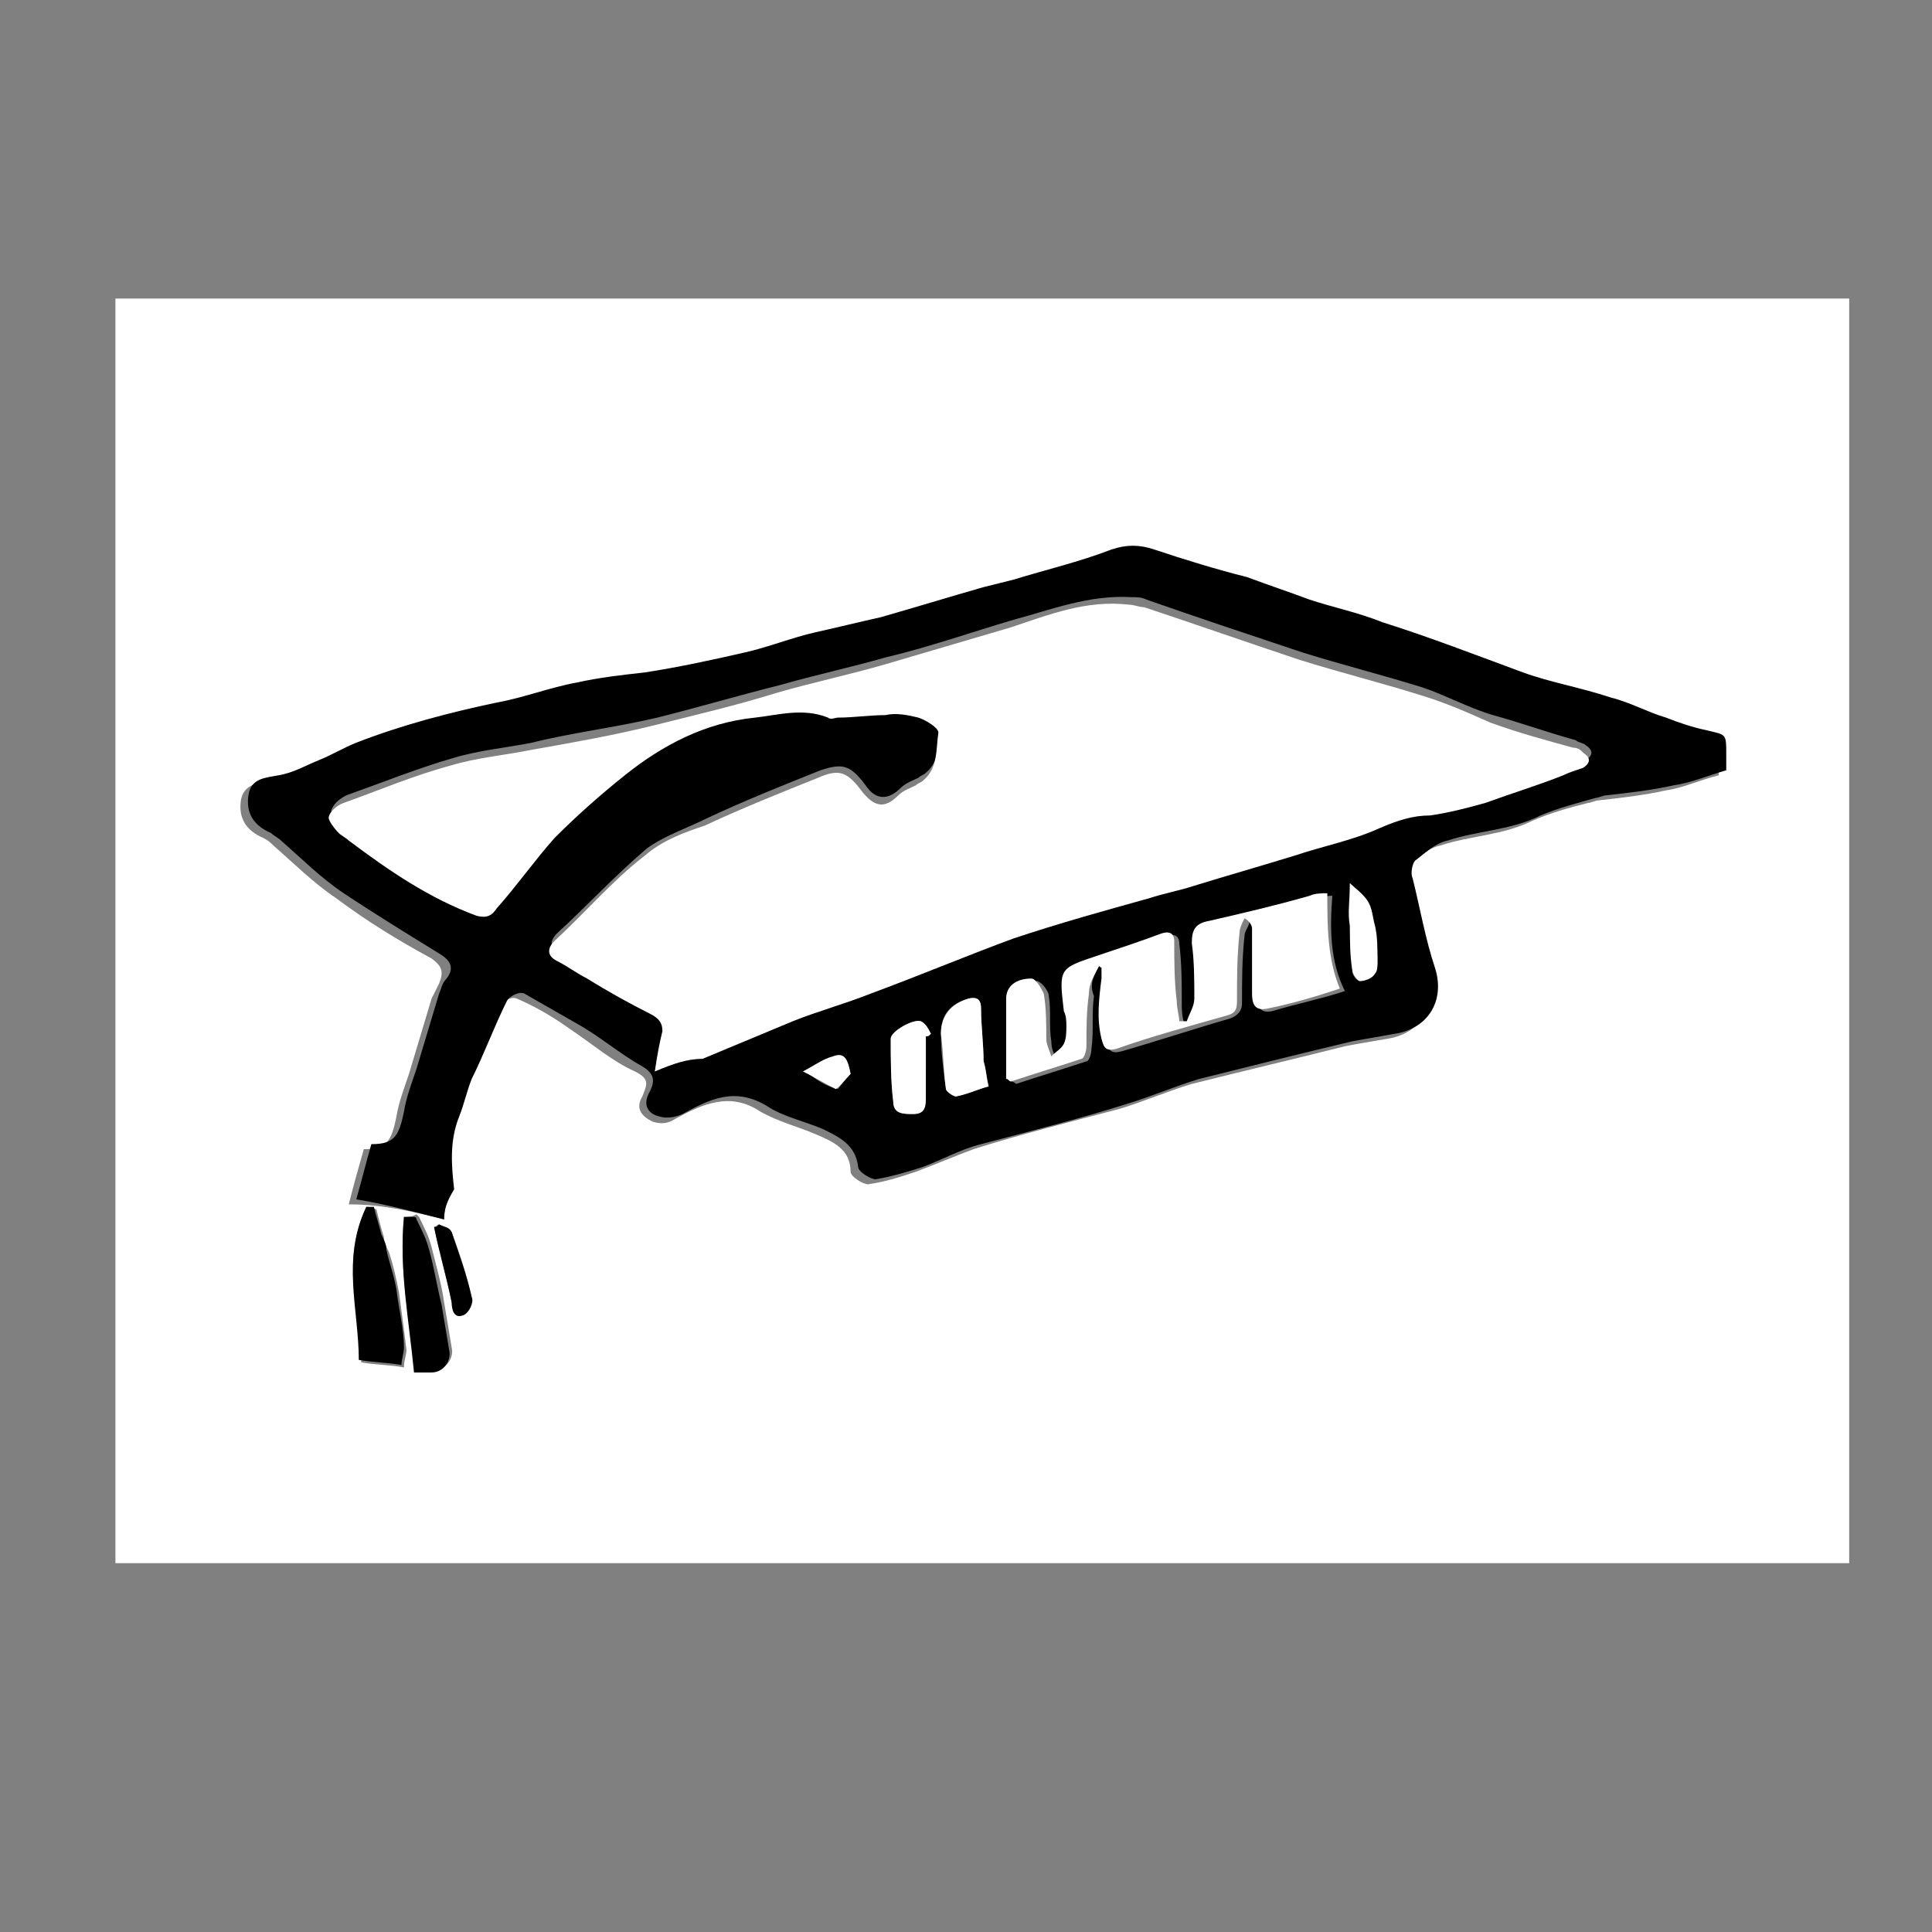 <?xml version="1.0" encoding="utf-8"?>
<!-- Generator: Adobe Illustrator 19.1.0, SVG Export Plug-In . SVG Version: 6.00 Build 0)  -->
<svg version="1.1" id="Layer_1" xmlns="http://www.w3.org/2000/svg" xmlns:xlink="http://www.w3.org/1999/xlink" x="0px" y="0px"
	 viewBox="-211 212 77 77" style="enable-background:new -211 212 77 77;" xml:space="preserve">
<rect x="-211" y="212" width="77" height="77" fill="#808080" stroke="none"/>
<style type="text/css">
	.st0{fill:#FFFFFF;}
</style>
<g id="_x39_R0Pgn_1_">
	<g>
		<path class="st0" d="M-206.4,274.3c0-16.8,0-33.6,0-50.4c23,0,46.1,0,69.1,0c0,16.8,0,33.6,0,50.4
			C-160.4,274.3-183.4,274.3-206.4,274.3z M-193.3,260.6c0-0.3,0.1-0.7,0.1-1c0-1-0.2-2,0.2-2.9c0.2-0.5,0.3-1,0.5-1.5
			c0.4-1,0.9-2.1,1.4-3.1c0.1-0.2,0.5-0.4,0.7-0.3c0.7,0.3,1.4,0.7,2.1,1.2c0.9,0.6,1.7,1.3,2.6,1.7c0.6,0.3,0.5,0.5,0.3,1
			c-0.3,0.5,0,0.8,0.4,1c0.3,0.1,0.6,0.1,0.9-0.1c1.1-0.6,2.2-1.1,3.4-0.3c0.7,0.4,1.5,0.6,2.2,0.9c0.7,0.3,1.4,0.6,1.4,1.5
			c0,0.2,0.5,0.5,0.7,0.5c0.7-0.1,1.3-0.3,1.9-0.5c0.8-0.3,1.5-0.6,2.3-0.9c1.9-0.6,3.9-1.1,5.8-1.6c1-0.3,1.9-0.7,2.9-1
			c2-0.5,4.1-1,6.1-1.5c0.5-0.1,1.1-0.2,1.7-0.3c1.3-0.2,2-1.3,1.6-2.6c-0.3-1.2-0.6-2.4-0.9-3.6c0-0.2,0-0.6,0.1-0.7
			c0.4-0.3,0.8-0.7,1.3-0.8c1.2-0.4,2.5-0.4,3.7-1c0.7-0.3,1.4-0.5,2.2-0.7c0.1,0,0.3-0.1,0.4-0.1c0.9-0.1,1.8-0.2,2.7-0.4
			c0.7-0.1,1.3-0.4,2.1-0.6c0-0.2,0-0.4,0-0.6c0-0.8,0-0.8-0.8-1c-0.6-0.1-1.1-0.3-1.6-0.5c-0.8-0.3-1.5-0.6-2.2-0.8
			c-1.2-0.4-2.3-0.6-3.5-1c-1.9-0.6-3.7-1.3-5.6-2c-0.9-0.3-1.9-0.5-2.9-0.9c-0.8-0.3-1.7-0.6-2.5-0.9c-1.2-0.4-2.5-0.7-3.7-1.1
			c-0.6-0.2-1.1-0.2-1.7,0c-1.3,0.4-2.6,0.8-3.9,1.2c-0.4,0.1-0.8,0.2-1.2,0.3c-1.4,0.4-2.7,0.8-4.1,1.2c-0.9,0.2-1.7,0.4-2.6,0.6
			c-0.9,0.3-1.8,0.6-2.8,0.8c-1.3,0.3-2.7,0.5-4,0.8c-0.9,0.2-1.8,0.3-2.7,0.4c-1.1,0.2-2.1,0.6-3.2,0.8c-1.9,0.4-3.8,0.9-5.6,1.6
			c-0.5,0.2-1,0.5-1.5,0.7c-0.5,0.2-1,0.5-1.6,0.6c-0.6,0.1-1.1,0.2-1.2,0.8c-0.1,0.7,0.2,1.2,0.9,1.5c0.2,0.1,0.3,0.2,0.4,0.3
			c0.8,0.7,1.6,1.5,2.5,2.1c1.2,0.9,2.5,1.7,3.8,2.4c0.4,0.3,0.5,0.5,0.3,1c-0.1,0.2-0.2,0.4-0.3,0.6c-0.3,1-0.6,2-0.9,3
			c-0.2,0.6-0.4,1.1-0.5,1.7c-0.2,1-0.4,1.3-1.3,1.3c-0.2,0.7-0.4,1.4-0.6,2.2C-195.7,260-194.5,260.3-193.3,260.6z M-196.4,260.1
			c-1,2.1-0.3,4.1-0.2,6.2c0.6,0.1,1.2,0.1,1.7,0.2c0-0.3,0.1-0.5,0.1-0.7c-0.1-0.8-0.2-1.6-0.3-2.3c-0.1-0.5-0.2-1-0.4-1.6
			c-0.1-0.2-0.2-0.4-0.2-0.6c-0.1-0.3-0.2-0.7-0.3-1.1C-196.2,260.1-196.4,260.1-196.4,260.1z M-194.9,260.5
			c-0.2,2.1,0.2,4.1,0.5,6.1c0.3,0,0.5,0,0.7,0c0.5,0,0.8-0.5,0.7-0.9c-0.1-0.6-0.2-1.2-0.3-1.8c-0.1-0.7-0.3-1.4-0.5-2.2
			c-0.1-0.4-0.3-0.8-0.5-1.2c0,0,0,0-0.1-0.1C-194.6,260.5-194.7,260.5-194.9,260.5z M-193.5,260.8c-0.1,0-0.1,0.1-0.2,0.1
			c0.2,1,0.5,2,0.7,3c0.1,0.3,0.2,0.6,0.5,0.5c0.2-0.1,0.3-0.5,0.3-0.7c-0.2-0.9-0.5-1.8-0.8-2.6
			C-193.1,261-193.3,260.9-193.5,260.8z"/>
		<path d="M-193.3,260.6c-1.2-0.3-2.3-0.6-3.5-0.8c0.2-0.7,0.4-1.5,0.6-2.2c0.9,0,1.1-0.3,1.3-1.3c0.1-0.6,0.3-1.1,0.5-1.7
			c0.3-1,0.6-2,0.9-3c0.1-0.2,0.1-0.4,0.3-0.6c0.3-0.4,0.2-0.7-0.3-1c-1.3-0.8-2.6-1.6-3.8-2.4c-0.9-0.6-1.7-1.4-2.5-2.1
			c-0.1-0.1-0.3-0.2-0.4-0.3c-0.7-0.3-1-0.8-0.9-1.5c0.1-0.7,0.7-0.7,1.2-0.8c0.6-0.1,1.1-0.4,1.6-0.6c0.5-0.2,1-0.5,1.5-0.7
			c1.8-0.7,3.7-1.2,5.6-1.6c1.1-0.2,2.1-0.6,3.2-0.8c0.9-0.2,1.8-0.3,2.7-0.4c1.3-0.2,2.7-0.5,4-0.8c0.9-0.2,1.9-0.6,2.8-0.8
			c0.9-0.2,1.7-0.4,2.6-0.6c1.4-0.4,2.7-0.8,4.1-1.2c0.4-0.1,0.8-0.2,1.2-0.3c1.3-0.4,2.6-0.7,3.9-1.2c0.6-0.2,1.1-0.2,1.7,0
			c1.2,0.4,2.5,0.8,3.7,1.1c0.8,0.3,1.7,0.6,2.5,0.9c0.9,0.3,1.9,0.5,2.9,0.9c1.9,0.6,3.7,1.3,5.6,2c1.1,0.4,2.3,0.6,3.5,1
			c0.8,0.2,1.5,0.6,2.2,0.8c0.5,0.2,1.1,0.4,1.6,0.5c0.8,0.2,0.8,0.1,0.8,1c0,0.2,0,0.4,0,0.6c-0.7,0.2-1.4,0.5-2.1,0.6
			c-0.9,0.2-1.8,0.3-2.7,0.4c-0.1,0-0.3,0.1-0.4,0.1c-0.7,0.2-1.5,0.4-2.2,0.7c-1.2,0.6-2.5,0.6-3.7,1c-0.5,0.1-0.9,0.5-1.3,0.8
			c-0.1,0.1-0.2,0.5-0.1,0.7c0.3,1.2,0.5,2.4,0.9,3.6c0.4,1.3-0.3,2.4-1.6,2.6c-0.6,0.1-1.1,0.2-1.7,0.3c-2.1,0.5-4.1,1-6.1,1.5
			c-1,0.3-1.9,0.7-2.9,1c-1.9,0.6-3.9,1.1-5.8,1.6c-0.8,0.2-1.5,0.6-2.3,0.9c-0.6,0.2-1.3,0.4-1.9,0.5c-0.2,0-0.7-0.3-0.7-0.5
			c-0.1-0.9-0.8-1.2-1.4-1.5c-0.7-0.3-1.6-0.5-2.2-0.9c-1.3-0.8-2.3-0.3-3.4,0.3c-0.2,0.1-0.6,0.2-0.9,0.1c-0.5-0.1-0.7-0.5-0.4-1
			c0.2-0.4,0.2-0.7-0.3-1c-0.9-0.5-1.7-1.2-2.6-1.7c-0.7-0.4-1.4-0.8-2.1-1.2c-0.2-0.1-0.6,0.1-0.7,0.3c-0.5,1-0.9,2.1-1.4,3.1
			c-0.2,0.5-0.3,1-0.5,1.5c-0.4,1-0.3,2-0.2,2.9C-193.2,259.9-193.3,260.2-193.3,260.6z M-184.9,254.7c0.7-0.3,1.4-0.5,2-0.8
			c1.2-0.5,2.4-1,3.6-1.5c1-0.4,2.1-0.7,3.1-1.1c1.9-0.7,3.8-1.5,5.7-2.2c1.8-0.6,3.6-1.1,5.4-1.6c0.6-0.2,1.2-0.3,1.8-0.5
			c1.3-0.4,2.7-0.8,4-1.2c1.1-0.3,2.3-0.6,3.4-1.1c0.7-0.3,1.3-0.4,2-0.5c0.7,0,1.5-0.2,2.2-0.5c1-0.3,2.1-0.7,3.1-1.1
			c0.3-0.1,0.6-0.2,0.8-0.3c0.3-0.2,0.3-0.4,0-0.6c-0.1-0.1-0.3-0.1-0.4-0.2c-1.1-0.3-2.2-0.7-3.3-1c-1-0.3-1.9-0.8-2.8-1.1
			c-1.6-0.5-3.2-0.9-4.8-1.4c-2.1-0.7-4.2-1.4-6.2-2.1c-0.2-0.1-0.4-0.1-0.6-0.1c-1.7-0.1-3.2,0.5-4.7,0.9c-1.7,0.5-3.4,1.1-5.1,1.5
			c-1.4,0.4-2.8,0.7-4.2,1.1c-1.6,0.4-3.3,0.9-4.9,1.3c-1.7,0.4-3.4,0.6-5,1c-1,0.2-2.1,0.3-3.1,0.6c-1.4,0.4-2.9,1-4.3,1.5
			c-0.2,0.1-0.5,0.3-0.6,0.6c0,0.2,0.2,0.4,0.4,0.6c0.1,0.1,0.3,0.2,0.4,0.3c1.6,1.2,3.2,2.3,5.1,3c0.4,0.2,0.6,0,0.8-0.3
			c0.7-1,1.4-2,2.3-2.8c0.9-0.9,1.8-1.7,2.8-2.5c1.5-1.3,3.2-2.1,5.2-2.3c1-0.1,2-0.4,2.9,0c0.1,0,0.2,0,0.4,0
			c0.6-0.1,1.3-0.1,1.9-0.1c0.4,0,0.9,0,1.3,0.1c0.3,0.1,0.8,0.5,0.8,0.6c-0.1,0.6,0,1.4-0.6,1.9c-0.1,0.1-0.2,0.1-0.3,0.2
			c-0.2,0.1-0.5,0.2-0.7,0.4c-0.5,0.5-1,0.5-1.4-0.1c-0.6-0.8-0.9-0.9-1.8-0.6c-1.5,0.6-3,1.2-4.5,1.9c-0.8,0.4-1.7,0.7-2.4,1.2
			c-1.3,1.1-2.4,2.3-3.6,3.4c-0.3,0.3-0.3,0.6,0.1,0.8c0.4,0.3,0.8,0.5,1.2,0.7c0.8,0.5,1.6,1,2.5,1.4c0.3,0.2,0.5,0.4,0.5,0.7
			C-184.7,253.6-184.8,254.1-184.9,254.7z M-167.2,250.5c0.1,0,0.2,0.1,0.3,0.1c0,0.2,0,0.3,0,0.5c-0.1,0.8-0.2,1.6,0,2.4
			c0.1,0.4,0.2,0.5,0.6,0.4c1.4-0.4,2.9-0.9,4.3-1.3c0.3-0.1,0.5-0.3,0.5-0.6c0-0.9,0-1.8,0.1-2.7c0-0.2,0.2-0.4,0.2-0.6
			c0.2,0.1,0.3,0.3,0.3,0.4c0,0.9,0,1.8,0,2.6c0,0.4,0.1,0.7,0.6,0.6c1-0.3,2-0.5,2.9-0.8c-0.6-1.2-0.6-2.5-0.5-3.8
			c-0.3,0-0.5,0.1-0.7,0.1c-1.3,0.3-2.6,0.7-4,1c-0.6,0.1-0.8,0.4-0.7,0.9c0,0.7,0.1,1.5,0.1,2.2c0,0.3-0.2,0.6-0.3,0.9
			c-0.1,0-0.2,0-0.3,0c-0.1-0.3-0.1-0.6-0.1-0.8c0-0.8,0-1.6-0.1-2.4c0-0.3-0.2-0.4-0.5-0.3c-0.9,0.3-1.8,0.6-2.6,0.9
			c-1.6,0.5-1.6,0.5-1.3,2.2c0,0.2,0.1,0.4,0.1,0.6c0,0.2,0,0.5-0.1,0.7c-0.1,0.2-0.3,0.3-0.5,0.5c-0.1-0.2-0.2-0.4-0.2-0.7
			c-0.1-0.6,0-1.2-0.1-1.8c0-0.2-0.3-0.6-0.5-0.6c-0.6-0.1-1,0.3-1,0.8c0,1,0,2.1,0,3.2c0.1,0,0.2,0.1,0.2,0.1
			c0.9-0.3,1.9-0.6,2.8-0.9c0.1,0,0.2-0.3,0.2-0.5c0.1-0.7,0-1.4,0.1-2.1C-167.6,251.2-167.4,250.9-167.2,250.5z M-171.6,255.3
			c-0.1-0.5-0.1-0.7-0.2-1c0-0.7-0.1-1.4-0.1-2.1c0-0.3-0.1-0.5-0.5-0.4c-0.7,0.2-1.1,0.6-1.1,1.4c0,0.7,0.1,1.5,0.2,2.2
			c0,0.1,0.3,0.3,0.4,0.3C-172.4,255.6-172,255.4-171.6,255.3z M-174.1,253.3c0.1,0,0.1,0,0.2-0.1c-0.1-0.2-0.2-0.4-0.4-0.5
			c-0.3-0.1-1.2,0.4-1.2,0.7c0,0.8,0,1.7,0.1,2.5c0,0.5,0.4,0.5,0.8,0.5c0.4,0,0.5-0.3,0.5-0.6C-174.1,255-174.1,254.1-174.1,253.3z
			 M-157.2,247.2c0,0.7,0,1.2,0,1.7c0,0.6,0.1,1.2,0.1,1.8c0,0.2,0.2,0.4,0.3,0.4c0.2,0,0.4-0.2,0.6-0.3c0.1-0.1,0.1-0.3,0.1-0.5
			c0-0.5-0.1-0.9-0.1-1.4c-0.1-0.4-0.1-0.7-0.3-1C-156.7,247.6-157,247.4-157.2,247.2z M-177.1,254.8c-0.1-0.5-0.2-0.8-0.6-0.7
			c-0.4,0.1-0.8,0.4-1.2,0.6c0.4,0.3,0.8,0.6,1.3,0.7C-177.6,255.4-177.3,255-177.1,254.8z"/>
		<path d="M-196.4,260.1c0.1,0,0.2,0,0.3,0c0.1,0.4,0.2,0.7,0.3,1.1c0.1,0.2,0.2,0.4,0.2,0.6c0.1,0.5,0.3,1,0.4,1.6
			c0.1,0.8,0.3,1.6,0.3,2.3c0,0.2-0.1,0.5-0.1,0.7c-0.6-0.1-1.1-0.1-1.7-0.2C-196.7,264.2-197.4,262.2-196.4,260.1z"/>
		<path d="M-194.9,260.5c0.2,0,0.3,0,0.4,0c0,0,0.1,0,0.1,0.1c0.2,0.4,0.4,0.8,0.5,1.2c0.2,0.7,0.3,1.4,0.5,2.2
			c0.1,0.6,0.2,1.2,0.3,1.8c0.1,0.4-0.2,0.9-0.7,0.9c-0.2,0-0.4,0-0.7,0C-194.7,264.6-195.1,262.6-194.9,260.5z"/>
		<path d="M-193.5,260.8c0.2,0.1,0.4,0.1,0.5,0.3c0.3,0.9,0.6,1.7,0.8,2.6c0.1,0.2-0.1,0.6-0.3,0.7c-0.4,0.2-0.5-0.2-0.5-0.5
			c-0.2-1-0.5-2-0.7-3C-193.6,260.9-193.6,260.9-193.5,260.8z"/>
		<path class="st0" d="M-184.9,254.7c0.1-0.7,0.2-1.2,0.3-1.6c0-0.3-0.1-0.5-0.5-0.7c-0.8-0.4-1.7-0.9-2.5-1.4
			c-0.4-0.2-0.8-0.5-1.2-0.7c-0.4-0.2-0.4-0.5-0.1-0.8c1.2-1.1,2.3-2.4,3.6-3.4c0.7-0.6,1.5-0.9,2.4-1.2c1.5-0.7,3-1.3,4.5-1.9
			c0.9-0.4,1.2-0.2,1.8,0.6c0.5,0.6,0.9,0.6,1.4,0.1c0.2-0.2,0.5-0.3,0.7-0.4c0.1-0.1,0.2-0.1,0.3-0.2c0.6-0.5,0.5-1.3,0.6-1.9
			c0-0.2-0.5-0.5-0.8-0.6c-0.4-0.1-0.9-0.2-1.3-0.1c-0.6,0-1.3,0.1-1.9,0.1c-0.1,0-0.3,0.1-0.4,0c-1-0.4-2-0.1-2.9,0
			c-2,0.2-3.7,1.1-5.2,2.3c-1,0.8-1.9,1.6-2.8,2.5c-0.8,0.9-1.5,1.9-2.3,2.8c-0.2,0.3-0.4,0.4-0.8,0.3c-1.9-0.7-3.5-1.8-5.1-3
			c-0.1-0.1-0.3-0.2-0.4-0.3c-0.2-0.2-0.4-0.5-0.4-0.6c0-0.2,0.3-0.5,0.6-0.6c1.4-0.5,2.8-1.1,4.3-1.5c1-0.3,2.1-0.4,3.1-0.6
			c1.7-0.3,3.4-0.6,5-1c1.6-0.4,3.3-0.8,4.9-1.3c1.4-0.4,2.8-0.7,4.2-1.1c1.7-0.5,3.4-1,5.1-1.5c1.5-0.5,3-1.1,4.7-0.9
			c0.2,0,0.4,0.1,0.6,0.1c2.1,0.7,4.1,1.4,6.2,2.1c1.6,0.5,3.2,0.9,4.8,1.4c1,0.3,1.9,0.7,2.8,1.1c1.1,0.4,2.2,0.7,3.3,1
			c0.2,0,0.3,0.1,0.4,0.2c0.3,0.2,0.3,0.4,0,0.6c-0.3,0.1-0.6,0.2-0.8,0.3c-1,0.4-2,0.7-3.1,1.1c-0.7,0.2-1.5,0.4-2.2,0.5
			c-0.7,0-1.3,0.2-2,0.5c-1.1,0.5-2.2,0.7-3.4,1.1c-1.3,0.4-2.7,0.8-4,1.2c-0.6,0.2-1.2,0.3-1.8,0.5c-1.8,0.5-3.6,1-5.4,1.6
			c-1.9,0.7-3.8,1.5-5.7,2.2c-1,0.4-2.1,0.7-3.1,1.1c-1.2,0.5-2.4,1-3.6,1.5C-183.6,254.2-184.2,254.4-184.9,254.7z"/>
		<path class="st0" d="M-167.2,250.5c-0.2,0.4-0.4,0.7-0.4,1.1c-0.1,0.7-0.1,1.4-0.1,2.1c0,0.2-0.1,0.5-0.2,0.5
			c-0.9,0.3-1.9,0.6-2.8,0.9c-0.1,0-0.1-0.1-0.2-0.1c0-1.1,0-2.1,0-3.2c0-0.5,0.4-0.8,1-0.8c0.2,0,0.4,0.4,0.5,0.6
			c0.1,0.6,0.1,1.2,0.1,1.8c0,0.2,0.1,0.4,0.2,0.7c0.2-0.2,0.4-0.3,0.5-0.5c0.1-0.2,0.1-0.5,0.1-0.7c0-0.2,0-0.4-0.1-0.6
			c-0.2-1.7-0.2-1.7,1.3-2.2c0.9-0.3,1.8-0.6,2.6-0.9c0.3-0.1,0.5,0,0.5,0.3c0,0.8,0,1.6,0.1,2.4c0,0.3,0.1,0.6,0.1,0.8
			c0.1,0,0.2,0,0.3,0c0.1-0.3,0.3-0.6,0.3-0.9c0-0.7,0-1.5-0.1-2.2c0-0.5,0.1-0.8,0.7-0.9c1.3-0.3,2.6-0.6,4-1
			c0.2-0.1,0.5-0.1,0.7-0.1c0,1.3,0,2.6,0.5,3.8c-0.9,0.3-1.9,0.6-2.9,0.8c-0.5,0.1-0.6-0.2-0.6-0.6c0-0.9,0-1.8,0-2.6
			c0-0.1-0.1-0.3-0.3-0.4c-0.1,0.2-0.2,0.4-0.2,0.6c-0.1,0.9-0.1,1.8-0.1,2.7c0,0.4-0.1,0.5-0.5,0.6c-1.4,0.4-2.9,0.8-4.3,1.3
			c-0.4,0.1-0.5,0-0.6-0.4c-0.2-0.8-0.1-1.6,0-2.4c0-0.2,0-0.3,0-0.5C-167,250.6-167.1,250.6-167.2,250.5z"/>
		<path class="st0" d="M-171.6,255.3c-0.4,0.1-0.8,0.3-1.3,0.4c-0.1,0-0.4-0.2-0.4-0.3c-0.1-0.7-0.1-1.5-0.2-2.2
			c0-0.7,0.4-1.2,1.1-1.4c0.4-0.1,0.5,0.1,0.5,0.4c0,0.7,0.1,1.4,0.1,2.1C-171.7,254.6-171.7,254.9-171.6,255.3z"/>
		<path class="st0" d="M-174.1,253.3c0,0.8,0,1.7,0,2.5c0,0.4-0.1,0.6-0.5,0.6c-0.4,0-0.8,0-0.8-0.5c-0.1-0.8-0.1-1.7-0.1-2.5
			c0-0.3,0.9-0.8,1.2-0.7c0.2,0.1,0.3,0.3,0.4,0.5C-174,253.3-174,253.3-174.1,253.3z"/>
		<path class="st0" d="M-157.2,247.2c0.2,0.2,0.5,0.4,0.7,0.7c0.2,0.3,0.2,0.7,0.3,1c0.1,0.4,0.1,0.9,0.1,1.4c0,0.2,0,0.4-0.1,0.5
			c-0.1,0.2-0.4,0.3-0.6,0.3c-0.1,0-0.3-0.3-0.3-0.4c-0.1-0.6-0.1-1.2-0.1-1.8C-157.3,248.4-157.2,247.9-157.2,247.2z"/>
		<path class="st0" d="M-177.1,254.8c-0.2,0.2-0.5,0.6-0.6,0.6c-0.4-0.2-0.9-0.5-1.3-0.7c0.4-0.2,0.8-0.5,1.2-0.6
			C-177.3,253.9-177.2,254.3-177.1,254.8z"/>
	</g>
</g>
</svg>
